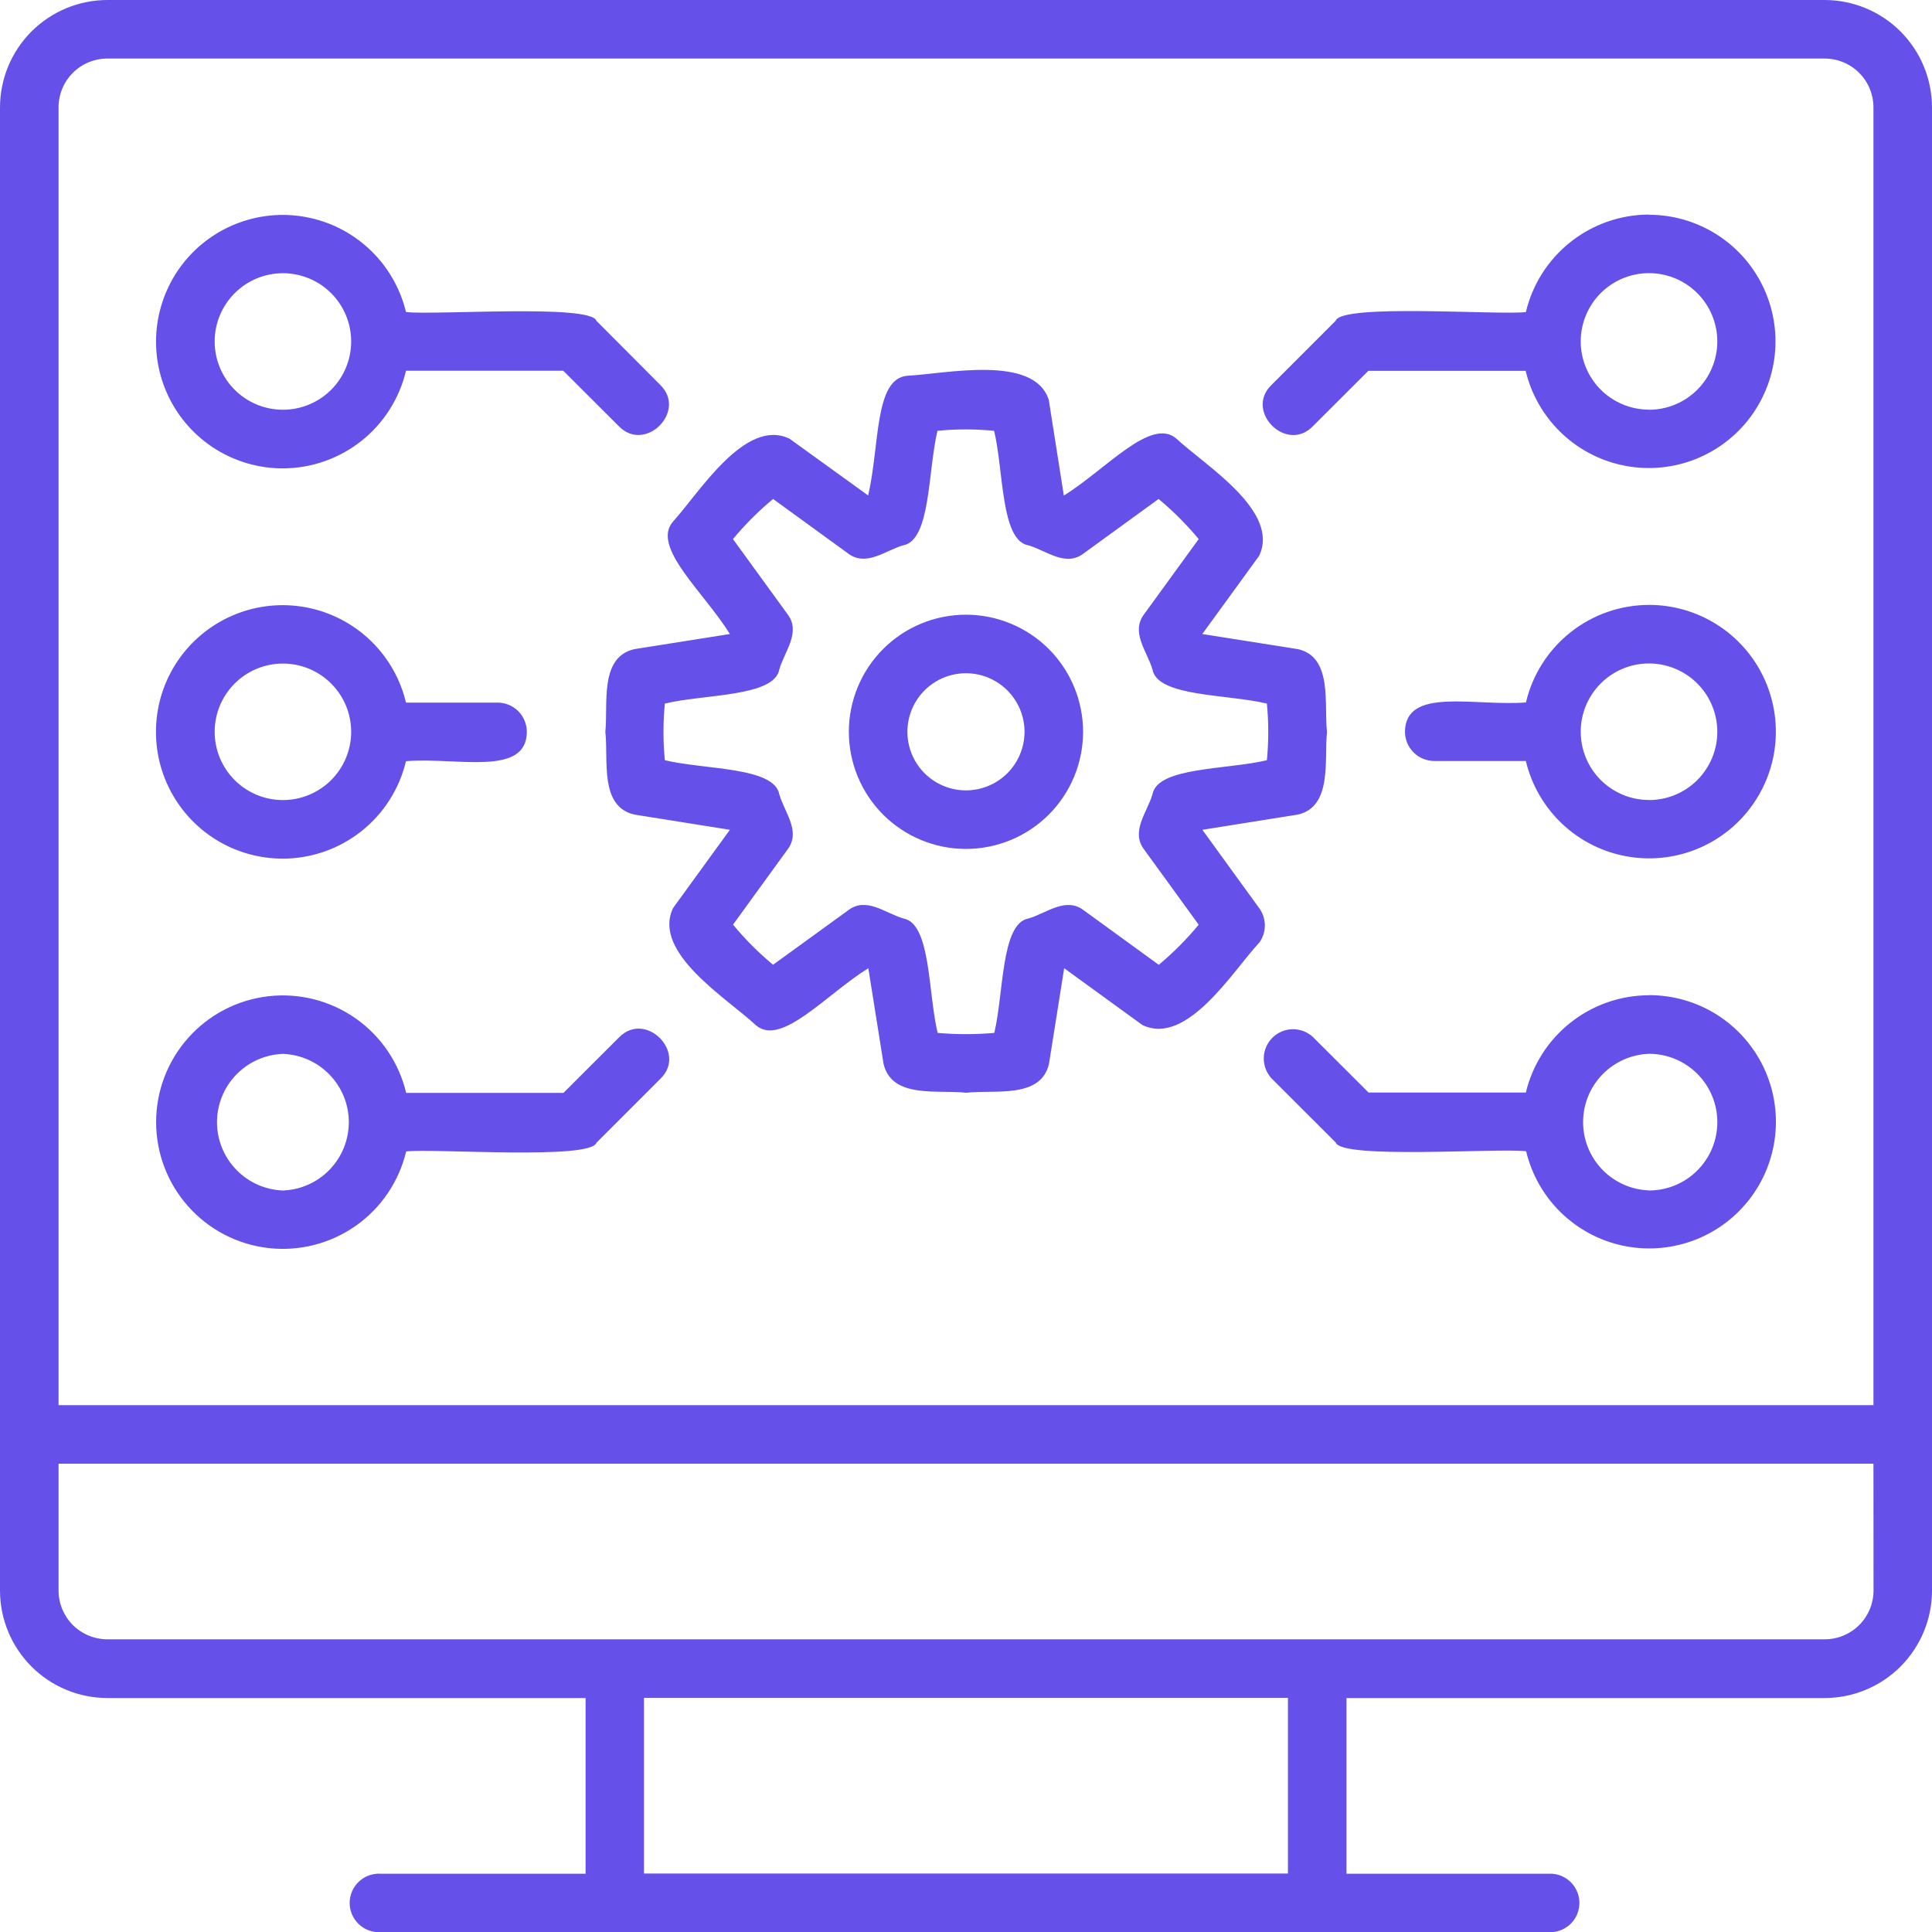<svg width="72" height="72" viewBox="0 0 72 72" fill="none" xmlns="http://www.w3.org/2000/svg">
<g clip-path="url(#clip0_182_9333)">
<path d="M46.923 33.839L44.809 30.924L48.366 30.357C49.669 30.067 49.343 28.276 49.454 27.276C49.333 26.279 49.685 24.481 48.366 24.191L44.806 23.628L46.923 20.716C47.718 19.055 44.93 17.358 43.842 16.348C42.897 15.521 41.203 17.507 39.646 18.468L39.086 14.908C38.549 13.195 35.239 13.931 33.819 14.003C32.578 14.097 32.79 16.586 32.354 18.465L29.422 16.348C27.771 15.556 26.058 18.364 25.08 19.439C24.256 20.383 26.246 22.08 27.201 23.628L23.644 24.191C22.325 24.488 22.667 26.243 22.559 27.276C22.68 28.308 22.325 30.057 23.644 30.357L27.201 30.924L25.084 33.839C24.289 35.497 27.087 37.197 28.165 38.203C29.109 39.031 30.806 37.041 32.36 36.083L32.927 39.643C33.233 40.962 34.966 40.601 36.011 40.724C37.057 40.601 38.793 40.962 39.093 39.643L39.659 36.083L42.575 38.2C44.236 38.995 45.936 36.194 46.939 35.116C47.071 34.928 47.14 34.704 47.137 34.475C47.134 34.245 47.059 34.023 46.923 33.839ZM43.184 35.956L40.396 33.93C39.715 33.406 39.005 34.034 38.327 34.23C37.301 34.412 37.409 37.034 37.054 38.493C36.352 38.555 35.645 38.555 34.943 38.493C34.585 37.028 34.696 34.412 33.669 34.23C32.992 34.034 32.279 33.402 31.601 33.93L28.81 35.953C28.266 35.503 27.767 35.002 27.318 34.458L29.341 31.67C29.865 30.992 29.24 30.285 29.044 29.608C28.865 28.575 26.256 28.689 24.777 28.331C24.709 27.629 24.709 26.922 24.777 26.22C26.253 25.862 28.862 25.976 29.044 24.944C29.24 24.266 29.865 23.556 29.341 22.878L27.315 20.09C27.766 19.547 28.267 19.047 28.81 18.595L31.595 20.618C32.272 21.139 32.982 20.52 33.66 20.322C34.689 20.139 34.578 17.53 34.937 16.055C35.638 15.986 36.345 15.986 37.047 16.055C37.406 17.527 37.291 20.139 38.321 20.322C39.002 20.517 39.712 21.146 40.389 20.621L43.177 18.595C43.721 19.046 44.221 19.547 44.672 20.09L42.646 22.878C42.122 23.559 42.747 24.266 42.949 24.947C43.128 25.973 45.75 25.865 47.213 26.22C47.281 26.922 47.281 27.629 47.213 28.331C45.741 28.689 43.128 28.575 42.949 29.605C42.747 30.282 42.122 30.992 42.646 31.67L44.672 34.461C44.223 35.004 43.724 35.504 43.184 35.956ZM35.998 22.908C34.841 22.908 33.731 23.368 32.912 24.186C32.094 25.005 31.634 26.115 31.634 27.272C31.634 28.43 32.094 29.54 32.912 30.359C33.731 31.177 34.841 31.637 35.998 31.637C37.156 31.637 38.266 31.177 39.085 30.359C39.903 29.54 40.363 28.43 40.363 27.272C40.363 26.115 39.903 25.005 39.085 24.186C38.266 23.368 37.156 22.908 35.998 22.908ZM35.998 29.455C35.42 29.455 34.864 29.225 34.455 28.816C34.046 28.406 33.816 27.851 33.816 27.272C33.816 26.694 34.046 26.139 34.455 25.729C34.864 25.32 35.42 25.09 35.998 25.09C36.577 25.09 37.132 25.32 37.541 25.729C37.951 26.139 38.181 26.694 38.181 27.272C38.181 27.851 37.951 28.406 37.541 28.816C37.132 29.225 36.577 29.455 35.998 29.455ZM68 0H4C2.94 0.002 1.923 0.424 1.173 1.173C0.424 1.923 0.002 2.94 0 4L0 59.281C0.002 60.341 0.424 61.357 1.173 62.107C1.923 62.857 2.94 63.279 4 63.281H21.823V69.828H14.182C14.034 69.819 13.886 69.841 13.746 69.893C13.607 69.944 13.48 70.023 13.372 70.125C13.264 70.227 13.178 70.35 13.12 70.486C13.061 70.622 13.031 70.769 13.031 70.917C13.031 71.065 13.061 71.212 13.12 71.348C13.178 71.484 13.264 71.607 13.372 71.709C13.48 71.811 13.607 71.89 13.746 71.941C13.886 71.992 14.034 72.015 14.182 72.007H57.828C58.107 71.991 58.369 71.87 58.561 71.667C58.753 71.465 58.86 71.196 58.86 70.917C58.86 70.638 58.753 70.369 58.561 70.167C58.369 69.964 58.107 69.843 57.828 69.828H50.18V63.281H68C69.061 63.279 70.077 62.857 70.827 62.107C71.576 61.357 71.998 60.341 72 59.281V4C71.998 2.94 71.576 1.923 70.827 1.173C70.077 0.424 69.061 0.002 68 0ZM2.182 4C2.182 3.518 2.374 3.055 2.715 2.715C3.055 2.374 3.518 2.182 4 2.182H68C68.482 2.182 68.945 2.374 69.285 2.715C69.626 3.055 69.818 3.518 69.818 4V52.366H2.182V4ZM47.998 69.821H23.999V63.274H47.998V69.821ZM69.821 59.274C69.821 59.756 69.629 60.218 69.289 60.559C68.948 60.9 68.486 61.092 68.003 61.092H4C3.519 61.092 3.058 60.901 2.717 60.562C2.376 60.222 2.184 59.762 2.182 59.281V54.548H69.818L69.821 59.274ZM10.543 31.999C11.605 31.997 12.634 31.637 13.466 30.978C14.299 30.319 14.884 29.399 15.13 28.367C17.051 28.214 19.618 28.953 19.634 27.276C19.634 26.986 19.519 26.709 19.315 26.504C19.11 26.299 18.832 26.184 18.543 26.184H15.13C14.925 25.321 14.48 24.532 13.848 23.91C13.215 23.287 12.42 22.855 11.553 22.664C10.686 22.472 9.783 22.529 8.947 22.828C8.111 23.126 7.376 23.654 6.826 24.351C6.277 25.048 5.934 25.885 5.839 26.768C5.744 27.65 5.899 28.542 6.287 29.34C6.675 30.139 7.28 30.811 8.033 31.282C8.786 31.752 9.656 32 10.543 31.999ZM10.543 24.729C11.218 24.729 11.865 24.997 12.342 25.474C12.819 25.951 13.087 26.598 13.087 27.272C13.087 27.947 12.819 28.594 12.342 29.071C11.865 29.548 11.218 29.816 10.543 29.816C9.869 29.816 9.222 29.548 8.745 29.071C8.268 28.594 8 27.947 8 27.272C8 26.598 8.268 25.951 8.745 25.474C9.222 24.997 9.869 24.729 10.543 24.729ZM10.543 17.455C11.605 17.452 12.636 17.092 13.468 16.432C14.3 15.772 14.885 14.851 15.13 13.817H20.992L23.061 15.882C24.038 16.898 25.621 15.328 24.602 14.341L22.224 11.954C22.015 11.322 16.185 11.755 15.13 11.628C14.922 10.766 14.476 9.979 13.843 9.359C13.209 8.738 12.414 8.308 11.547 8.119C10.681 7.929 9.778 7.987 8.943 8.287C8.109 8.586 7.375 9.114 6.826 9.811C6.278 10.508 5.937 11.346 5.842 12.228C5.747 13.11 5.902 14 6.29 14.798C6.678 15.595 7.283 16.268 8.035 16.738C8.787 17.208 9.657 17.456 10.543 17.455ZM10.543 10.182C11.218 10.182 11.865 10.45 12.342 10.927C12.819 11.404 13.087 12.051 13.087 12.726C13.087 13.4 12.819 14.047 12.342 14.525C11.865 15.002 11.218 15.27 10.543 15.27C9.869 15.27 9.222 15.002 8.745 14.525C8.268 14.047 8 13.4 8 12.726C8 12.051 8.268 11.404 8.745 10.927C9.222 10.45 9.869 10.182 10.543 10.182ZM23.067 38.663L20.999 40.728H15.136C14.869 39.602 14.197 38.613 13.249 37.949C12.3 37.286 11.141 36.993 9.992 37.128C8.842 37.263 7.782 37.815 7.013 38.68C6.243 39.544 5.818 40.661 5.818 41.819C5.818 42.976 6.243 44.094 7.013 44.958C7.782 45.823 8.842 46.375 9.992 46.51C11.141 46.644 12.3 46.352 13.249 45.689C14.197 45.025 14.869 44.036 15.136 42.91C16.178 42.793 22.022 43.236 22.23 42.584L24.614 40.2C25.624 39.22 24.054 37.647 23.067 38.663ZM10.543 44.366C9.884 44.343 9.26 44.064 8.802 43.589C8.343 43.114 8.087 42.48 8.087 41.821C8.087 41.161 8.343 40.527 8.802 40.052C9.26 39.577 9.884 39.299 10.543 39.275C11.203 39.299 11.827 39.577 12.285 40.052C12.743 40.527 12.999 41.161 12.999 41.821C12.999 42.48 12.743 43.114 12.285 43.589C11.827 44.064 11.203 44.343 10.543 44.366ZM61.453 22.543C60.391 22.545 59.361 22.904 58.529 23.564C57.697 24.224 57.111 25.145 56.867 26.178C54.945 26.328 52.379 25.588 52.359 27.269C52.36 27.558 52.475 27.835 52.68 28.04C52.884 28.244 53.161 28.359 53.45 28.36H56.864C57.069 29.224 57.514 30.011 58.147 30.633C58.779 31.256 59.575 31.687 60.441 31.878C61.308 32.069 62.211 32.012 63.046 31.714C63.882 31.416 64.617 30.888 65.166 30.191C65.716 29.494 66.058 28.657 66.154 27.775C66.249 26.893 66.094 26.002 65.707 25.203C65.319 24.405 64.715 23.732 63.963 23.262C63.21 22.791 62.341 22.542 61.453 22.543ZM61.453 29.813C60.779 29.813 60.132 29.545 59.654 29.068C59.177 28.591 58.909 27.944 58.909 27.269C58.909 26.595 59.177 25.947 59.654 25.47C60.132 24.993 60.779 24.725 61.453 24.725C62.128 24.725 62.776 24.994 63.253 25.471C63.73 25.948 63.999 26.596 63.999 27.271C63.999 27.946 63.73 28.593 63.253 29.071C62.776 29.548 62.128 29.816 61.453 29.816V29.813ZM61.453 37.09C60.393 37.092 59.363 37.45 58.531 38.108C57.699 38.765 57.111 39.683 56.864 40.715H51.001L48.933 38.65C48.726 38.456 48.452 38.351 48.169 38.356C47.886 38.361 47.616 38.476 47.416 38.676C47.216 38.877 47.101 39.147 47.097 39.43C47.093 39.713 47.198 39.987 47.392 40.194L49.779 42.578C49.981 43.21 55.835 42.777 56.874 42.904C57.08 43.766 57.525 44.553 58.157 45.174C58.79 45.795 59.584 46.225 60.45 46.416C61.316 46.606 62.218 46.548 63.053 46.25C63.888 45.952 64.621 45.424 65.17 44.728C65.719 44.032 66.061 43.195 66.156 42.314C66.251 41.432 66.097 40.542 65.71 39.744C65.322 38.947 64.718 38.275 63.967 37.804C63.215 37.334 62.346 37.086 61.46 37.086L61.453 37.09ZM61.453 44.363C60.794 44.339 60.169 44.061 59.711 43.586C59.253 43.111 58.997 42.477 58.997 41.817C58.997 41.158 59.253 40.523 59.711 40.049C60.169 39.574 60.794 39.295 61.453 39.272C62.129 39.272 62.777 39.54 63.254 40.018C63.732 40.496 64 41.143 64 41.819C64 42.495 63.732 43.142 63.254 43.62C62.777 44.098 62.129 44.366 61.453 44.366V44.363ZM61.453 7.996C60.391 7.999 59.361 8.359 58.529 9.018C57.696 9.678 57.11 10.598 56.864 11.631C55.822 11.749 49.978 11.306 49.773 11.957L47.386 14.345C46.369 15.322 47.943 16.901 48.926 15.885L50.994 13.82H56.857C57.063 14.682 57.508 15.469 58.141 16.09C58.773 16.711 59.568 17.142 60.434 17.332C61.3 17.523 62.202 17.465 63.037 17.167C63.871 16.868 64.605 16.341 65.154 15.645C65.703 14.948 66.044 14.112 66.14 13.23C66.235 12.349 66.08 11.459 65.693 10.661C65.306 9.864 64.702 9.191 63.95 8.721C63.199 8.251 62.33 8.002 61.444 8.003L61.453 7.996ZM61.453 15.266C60.779 15.266 60.132 14.998 59.654 14.521C59.177 14.044 58.909 13.397 58.909 12.723C58.909 12.048 59.177 11.401 59.654 10.924C60.132 10.447 60.779 10.179 61.453 10.179C62.128 10.179 62.776 10.447 63.253 10.924C63.73 11.402 63.999 12.049 63.999 12.724C63.999 13.399 63.73 14.047 63.253 14.524C62.776 15.002 62.128 15.27 61.453 15.27V15.266Z" fill="#6550EA"/>
</g>
<defs>
<clipPath id="clip0_182_9333">
<rect width="72" height="72" fill="white"/>
</clipPath>
</defs>
</svg>
